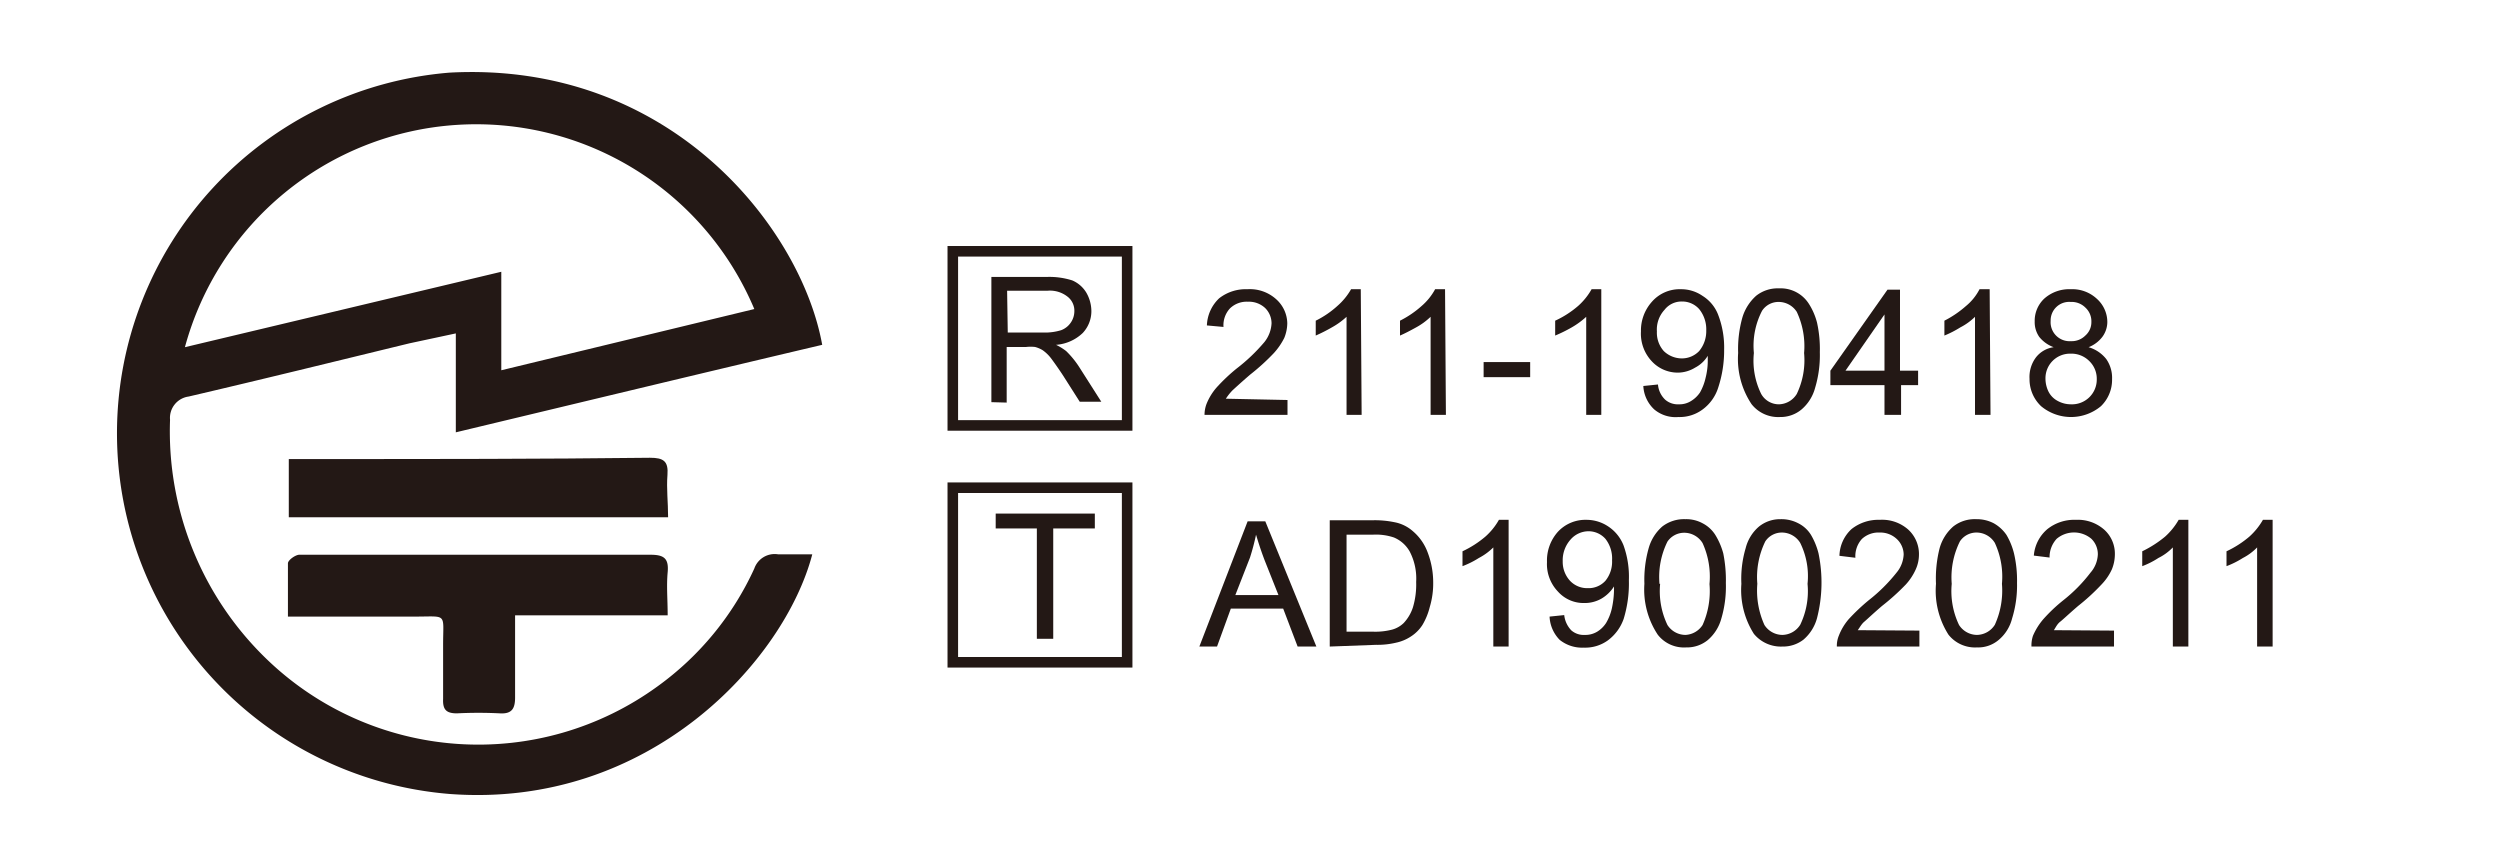 <svg id="レイヤー_1" data-name="レイヤー 1" xmlns="http://www.w3.org/2000/svg" viewBox="0 0 116 40"><defs><style>.cls-1{fill:#231815;}.cls-2,.cls-3{fill:none;}.cls-2{stroke:#231815;stroke-miterlimit:10;stroke-width:0.49px;}</style></defs><g id="OVwP3S"><path class="cls-1" d="M38.15,16c-5.64,1.33-11.28,2.69-17,4.06V15.47L19,15.93c-3.41.83-6.82,1.67-10.25,2.47a1,1,0,0,0-.86,1.08,14.68,14.68,0,0,0,4.48,11.1,14.14,14.14,0,0,0,18.15,1.26A13.82,13.82,0,0,0,35,26.38a1,1,0,0,1,1.1-.66c.53,0,1,0,1.59,0-1.28,4.9-7.54,11.82-16.83,11.12a16.79,16.79,0,0,1,0-33.47C31.13,2.82,37.18,10.61,38.15,16ZM35,14.34A14,14,0,0,0,8.58,16.11l14.68-3.5v4.57Z"/><path class="cls-1" d="M13.36,28.52c0-.87,0-1.62,0-2.38,0-.15.34-.39.52-.4,1,0,1.92,0,2.88,0,4.47,0,8.94,0,13.41,0,.62,0,.87.15.81.81s0,1.25,0,2H23.9c0,.53,0,1,0,1.41,0,.8,0,1.62,0,2.41,0,.52-.16.76-.7.73a19.83,19.83,0,0,0-2,0c-.51,0-.66-.19-.64-.67,0-.84,0-1.67,0-2.5,0-1.51.22-1.32-1.31-1.32H13.36Z"/><path class="cls-1" d="M31,24H13.4V21.3H15c5.05,0,10.1,0,15.16-.06.63,0,.86.16.81.8S31,23.3,31,24Z"/></g><rect class="cls-2" x="44.21" y="11.66" width="8.09" height="8.08"/><path class="cls-1" d="M46,18.66V12.85h2.57a3.51,3.51,0,0,1,1.18.16,1.4,1.4,0,0,1,.65.56,1.73,1.73,0,0,1,.24.88,1.48,1.48,0,0,1-.4,1A2,2,0,0,1,49,16a2.6,2.6,0,0,1,.47.29,4.2,4.2,0,0,1,.63.78l1,1.57h-1l-.77-1.21c-.23-.35-.41-.6-.55-.79a1.78,1.78,0,0,0-.4-.39,1.32,1.32,0,0,0-.35-.15,1.82,1.82,0,0,0-.42,0h-.9v2.58Zm.76-3.23h1.65a2.56,2.56,0,0,0,.83-.11.94.94,0,0,0,.45-.36.93.93,0,0,0,.16-.51.82.82,0,0,0-.31-.68,1.32,1.32,0,0,0-.94-.28H46.73Z"/><rect class="cls-2" x="44.21" y="22.63" width="8.09" height="8.1"/><path class="cls-1" d="M48.11,29.64V24.52H46.2v-.69h4.6v.69H48.87v5.12Z"/><path class="cls-1" d="M59.74,18.56v.69H55.89a1.43,1.43,0,0,1,.09-.5,2.66,2.66,0,0,1,.47-.77,8.28,8.28,0,0,1,.93-.88,8.28,8.28,0,0,0,1.29-1.23A1.51,1.51,0,0,0,59,15a1,1,0,0,0-.3-.71A1.1,1.1,0,0,0,57.9,14a1.11,1.11,0,0,0-.83.31,1.15,1.15,0,0,0-.3.86L56,15.1a1.82,1.82,0,0,1,.57-1.26,2,2,0,0,1,1.31-.42,1.82,1.82,0,0,1,1.33.46A1.53,1.53,0,0,1,59.73,15a1.88,1.88,0,0,1-.14.68,3.13,3.13,0,0,1-.48.7,10.13,10.13,0,0,1-1.1,1c-.43.37-.7.62-.82.73a2.51,2.51,0,0,0-.31.39Z"/><path class="cls-1" d="M63.18,19.25h-.7V14.7a3.51,3.51,0,0,1-.68.49,7.6,7.6,0,0,1-.75.38v-.69a4.35,4.35,0,0,0,1-.68,3,3,0,0,0,.64-.78h.45Z"/><path class="cls-1" d="M67.09,19.25h-.71V14.7a3.14,3.14,0,0,1-.67.49c-.29.16-.54.29-.75.38v-.69a4.56,4.56,0,0,0,1-.68,2.76,2.76,0,0,0,.63-.78h.46Z"/><path class="cls-1" d="M68.84,17.5v-.7H71v.7Z"/><path class="cls-1" d="M74.3,19.25h-.7V14.7a3.75,3.75,0,0,1-.67.49,6.76,6.76,0,0,1-.77.38v-.69a4.49,4.49,0,0,0,1.06-.68,3,3,0,0,0,.63-.78h.45Z"/><path class="cls-1" d="M76.25,17.91l.68-.07a1.09,1.09,0,0,0,.34.71.89.89,0,0,0,.63.21,1,1,0,0,0,.56-.15,1.34,1.34,0,0,0,.42-.4,2.48,2.48,0,0,0,.26-.68,3.23,3.23,0,0,0,.1-.87v-.15a1.49,1.49,0,0,1-.59.55,1.55,1.55,0,0,1-.79.23,1.64,1.64,0,0,1-1.22-.53,1.87,1.87,0,0,1-.5-1.38A2,2,0,0,1,76.65,14,1.71,1.71,0,0,1,78,13.42a1.74,1.74,0,0,1,1,.31,1.78,1.78,0,0,1,.72.87A4.22,4.22,0,0,1,80,16.22,5.5,5.5,0,0,1,79.72,18,2,2,0,0,1,79,19a1.78,1.78,0,0,1-1.12.35A1.54,1.54,0,0,1,76.76,19,1.59,1.59,0,0,1,76.25,17.91Zm2.92-2.57a1.49,1.49,0,0,0-.33-1,1.05,1.05,0,0,0-.79-.35,1,1,0,0,0-.82.39,1.35,1.35,0,0,0-.35,1,1.28,1.28,0,0,0,.32.91,1.21,1.21,0,0,0,.82.34,1.11,1.11,0,0,0,.82-.34A1.44,1.44,0,0,0,79.17,15.34Z"/><path class="cls-1" d="M80.65,16.38a5.4,5.4,0,0,1,.2-1.66,2.19,2.19,0,0,1,.64-1,1.61,1.61,0,0,1,1.06-.34,1.55,1.55,0,0,1,1.39.73,3,3,0,0,1,.37.86,5.61,5.61,0,0,1,.13,1.37A5.26,5.26,0,0,1,84.22,18a2,2,0,0,1-.63,1,1.52,1.52,0,0,1-1,.35,1.57,1.57,0,0,1-1.32-.6A3.78,3.78,0,0,1,80.65,16.38Zm.73,0a3.49,3.49,0,0,0,.34,1.9.94.94,0,0,0,.83.48,1,1,0,0,0,.82-.48,3.62,3.62,0,0,0,.34-1.9,3.74,3.74,0,0,0-.34-1.91,1,1,0,0,0-.83-.46.91.91,0,0,0-.78.41A3.52,3.52,0,0,0,81.38,16.38Z"/><path class="cls-1" d="M87.44,19.25V17.87H84.93V17.2l2.65-3.76h.58V17.2H89v.67h-.79v1.38Zm0-2.05V14.59L85.63,17.2Z"/><path class="cls-1" d="M92.36,19.25h-.72V14.7a2.78,2.78,0,0,1-.68.49,4.75,4.75,0,0,1-.74.38v-.69a4.79,4.79,0,0,0,1-.68,2.45,2.45,0,0,0,.63-.78h.47Z"/><path class="cls-1" d="M95.29,16.11a1.53,1.53,0,0,1-.67-.48,1.2,1.2,0,0,1-.21-.72,1.41,1.41,0,0,1,.45-1.06,1.74,1.74,0,0,1,1.22-.43,1.67,1.67,0,0,1,1.22.45,1.45,1.45,0,0,1,.48,1.07,1.17,1.17,0,0,1-.23.69,1.48,1.48,0,0,1-.64.48,1.62,1.62,0,0,1,.82.55,1.52,1.52,0,0,1,.27.93,1.7,1.7,0,0,1-.52,1.26,2.17,2.17,0,0,1-2.77,0,1.72,1.72,0,0,1-.54-1.27,1.51,1.51,0,0,1,.3-1A1.26,1.26,0,0,1,95.29,16.11Zm-.38,1.47a1.38,1.38,0,0,0,.14.59,1,1,0,0,0,.44.44,1.27,1.27,0,0,0,.6.15,1.15,1.15,0,0,0,1.2-1.17,1.14,1.14,0,0,0-.35-.84,1.17,1.17,0,0,0-.86-.34,1.14,1.14,0,0,0-1.17,1.17Zm.24-2.69a.88.88,0,0,0,.94.94.89.89,0,0,0,.67-.26.82.82,0,0,0,.28-.63.86.86,0,0,0-.28-.67.9.9,0,0,0-.68-.26.86.86,0,0,0-.93.88Z"/><path class="cls-1" d="M55.65,30l2.24-5.81h.82L61.08,30h-.87l-.67-1.76H57.11L56.47,30Zm1.67-2.39h2L58.68,26c-.18-.47-.31-.89-.4-1.19A10.47,10.47,0,0,1,58,25.87Z"/><path class="cls-1" d="M61.7,30V24.14h2a4.48,4.48,0,0,1,1,.09,1.79,1.79,0,0,1,.86.42,2.36,2.36,0,0,1,.69,1A3.9,3.9,0,0,1,66.5,27a3.81,3.81,0,0,1-.16,1.17A3.06,3.06,0,0,1,66,29a1.78,1.78,0,0,1-.53.53,2,2,0,0,1-.69.29,3.73,3.73,0,0,1-.93.1Zm.78-.69h1.23a3.1,3.1,0,0,0,.9-.1,1.25,1.25,0,0,0,.52-.3,1.94,1.94,0,0,0,.43-.73A3.7,3.7,0,0,0,65.71,27a2.71,2.71,0,0,0-.3-1.41,1.51,1.51,0,0,0-.73-.65,2.61,2.61,0,0,0-1-.13H62.48Z"/><path class="cls-1" d="M70,30h-.71V25.4a2.77,2.77,0,0,1-.67.49,4.13,4.13,0,0,1-.76.38v-.69a4.7,4.7,0,0,0,1.06-.68,3,3,0,0,0,.63-.78H70Z"/><path class="cls-1" d="M71.9,28.61l.68-.07a1.21,1.21,0,0,0,.33.71.87.87,0,0,0,.62.21,1.06,1.06,0,0,0,.58-.15,1.3,1.3,0,0,0,.41-.4,2.34,2.34,0,0,0,.27-.68,4.3,4.3,0,0,0,.1-.87v-.15a1.7,1.7,0,0,1-.59.57,1.55,1.55,0,0,1-.79.2,1.59,1.59,0,0,1-1.22-.53,1.84,1.84,0,0,1-.51-1.37,2,2,0,0,1,.52-1.42,1.74,1.74,0,0,1,1.31-.54,1.81,1.81,0,0,1,1,.3,1.87,1.87,0,0,1,.72.88,4.29,4.29,0,0,1,.25,1.62,5.64,5.64,0,0,1-.24,1.79,2.11,2.11,0,0,1-.73,1,1.79,1.79,0,0,1-1.12.34,1.66,1.66,0,0,1-1.12-.36A1.64,1.64,0,0,1,71.9,28.61ZM74.8,26a1.48,1.48,0,0,0-.31-1,1.05,1.05,0,0,0-.79-.35,1.11,1.11,0,0,0-.83.39,1.44,1.44,0,0,0-.36,1,1.3,1.3,0,0,0,.34.91,1.09,1.09,0,0,0,.82.34,1.05,1.05,0,0,0,.82-.34A1.4,1.4,0,0,0,74.8,26Z"/><path class="cls-1" d="M76.3,27.09a5.4,5.4,0,0,1,.2-1.66,2.08,2.08,0,0,1,.63-1,1.65,1.65,0,0,1,1.07-.34,1.58,1.58,0,0,1,.8.19,1.52,1.52,0,0,1,.59.54,3.23,3.23,0,0,1,.37.86,6.22,6.22,0,0,1,.12,1.38,5.23,5.23,0,0,1-.21,1.64,2,2,0,0,1-.63,1,1.52,1.52,0,0,1-1,.34,1.54,1.54,0,0,1-1.32-.59A3.79,3.79,0,0,1,76.3,27.09Zm.73,0A3.63,3.63,0,0,0,77.37,29a1,1,0,0,0,.83.46A1,1,0,0,0,79,29a3.85,3.85,0,0,0,.32-1.9,3.75,3.75,0,0,0-.32-1.9,1,1,0,0,0-.84-.48.94.94,0,0,0-.79.41A3.69,3.69,0,0,0,77,27.09Z"/><path class="cls-1" d="M80.8,27.09A5,5,0,0,1,81,25.43a1.93,1.93,0,0,1,.62-1,1.56,1.56,0,0,1,1-.34,1.68,1.68,0,0,1,.82.19,1.46,1.46,0,0,1,.59.54,3.22,3.22,0,0,1,.35.86,6.67,6.67,0,0,1-.07,3,2,2,0,0,1-.63,1A1.55,1.55,0,0,1,82.7,30a1.62,1.62,0,0,1-1.32-.59A3.79,3.79,0,0,1,80.8,27.09Zm.74,0A3.87,3.87,0,0,0,81.87,29a1,1,0,0,0,.83.46,1,1,0,0,0,.83-.47,3.59,3.59,0,0,0,.34-1.9,3.49,3.49,0,0,0-.34-1.9,1,1,0,0,0-.84-.48.92.92,0,0,0-.78.41A3.77,3.77,0,0,0,81.54,27.09Z"/><path class="cls-1" d="M89.06,29.26V30H85.23a1.23,1.23,0,0,1,.09-.5,2.62,2.62,0,0,1,.46-.77,9.21,9.21,0,0,1,.93-.88A7.67,7.67,0,0,0,88,26.57a1.41,1.41,0,0,0,.33-.85A1,1,0,0,0,88,25a1.11,1.11,0,0,0-.78-.29,1.13,1.13,0,0,0-.83.3,1.19,1.19,0,0,0-.3.87l-.74-.09a1.74,1.74,0,0,1,.56-1.24,2,2,0,0,1,1.31-.43,1.82,1.82,0,0,1,1.33.46,1.54,1.54,0,0,1,.49,1.15,1.68,1.68,0,0,1-.15.69,2.62,2.62,0,0,1-.46.7,10.39,10.39,0,0,1-1.11,1c-.43.37-.69.62-.82.73s-.21.27-.3.39Z"/><path class="cls-1" d="M89.83,27.09A5.69,5.69,0,0,1,90,25.43a2.08,2.08,0,0,1,.63-1,1.61,1.61,0,0,1,1.06-.34,1.71,1.71,0,0,1,.82.19,1.76,1.76,0,0,1,.59.54,3.22,3.22,0,0,1,.35.86,5.52,5.52,0,0,1,.14,1.38,5.16,5.16,0,0,1-.23,1.64,1.9,1.9,0,0,1-.63,1,1.47,1.47,0,0,1-1,.34,1.57,1.57,0,0,1-1.32-.59A3.79,3.79,0,0,1,89.83,27.09Zm.73,0A3.63,3.63,0,0,0,90.9,29a1,1,0,0,0,.83.46,1,1,0,0,0,.83-.47,3.83,3.83,0,0,0,.33-1.9,3.72,3.72,0,0,0-.33-1.9,1,1,0,0,0-.84-.48.92.92,0,0,0-.78.41A3.75,3.75,0,0,0,90.56,27.09Z"/><path class="cls-1" d="M98.09,29.26V30H94.26a1.41,1.41,0,0,1,.07-.5,3,3,0,0,1,.48-.77,7.46,7.46,0,0,1,.93-.88A7.13,7.13,0,0,0,97,26.57a1.37,1.37,0,0,0,.34-.85,1,1,0,0,0-.3-.72,1.25,1.25,0,0,0-1.61,0,1.25,1.25,0,0,0-.33.87l-.73-.09A1.79,1.79,0,0,1,95,24.55a2,2,0,0,1,1.32-.43,1.85,1.85,0,0,1,1.32.46,1.5,1.5,0,0,1,.49,1.15,1.85,1.85,0,0,1-.14.69,2.51,2.51,0,0,1-.48.7,9.78,9.78,0,0,1-1.09,1c-.43.37-.69.62-.83.73s-.21.27-.29.39Z"/><path class="cls-1" d="M101.54,30h-.72V25.4a2.42,2.42,0,0,1-.67.49,3.78,3.78,0,0,1-.75.38v-.69a5.19,5.19,0,0,0,1.06-.68,3.17,3.17,0,0,0,.63-.78h.45Z"/><path class="cls-1" d="M105.45,30h-.72V25.4a2.52,2.52,0,0,1-.66.49,4.13,4.13,0,0,1-.76.38v-.69a4.7,4.7,0,0,0,1.06-.68,3.17,3.17,0,0,0,.63-.78h.45Z"/><rect class="cls-3" width="116" height="40"/></svg>